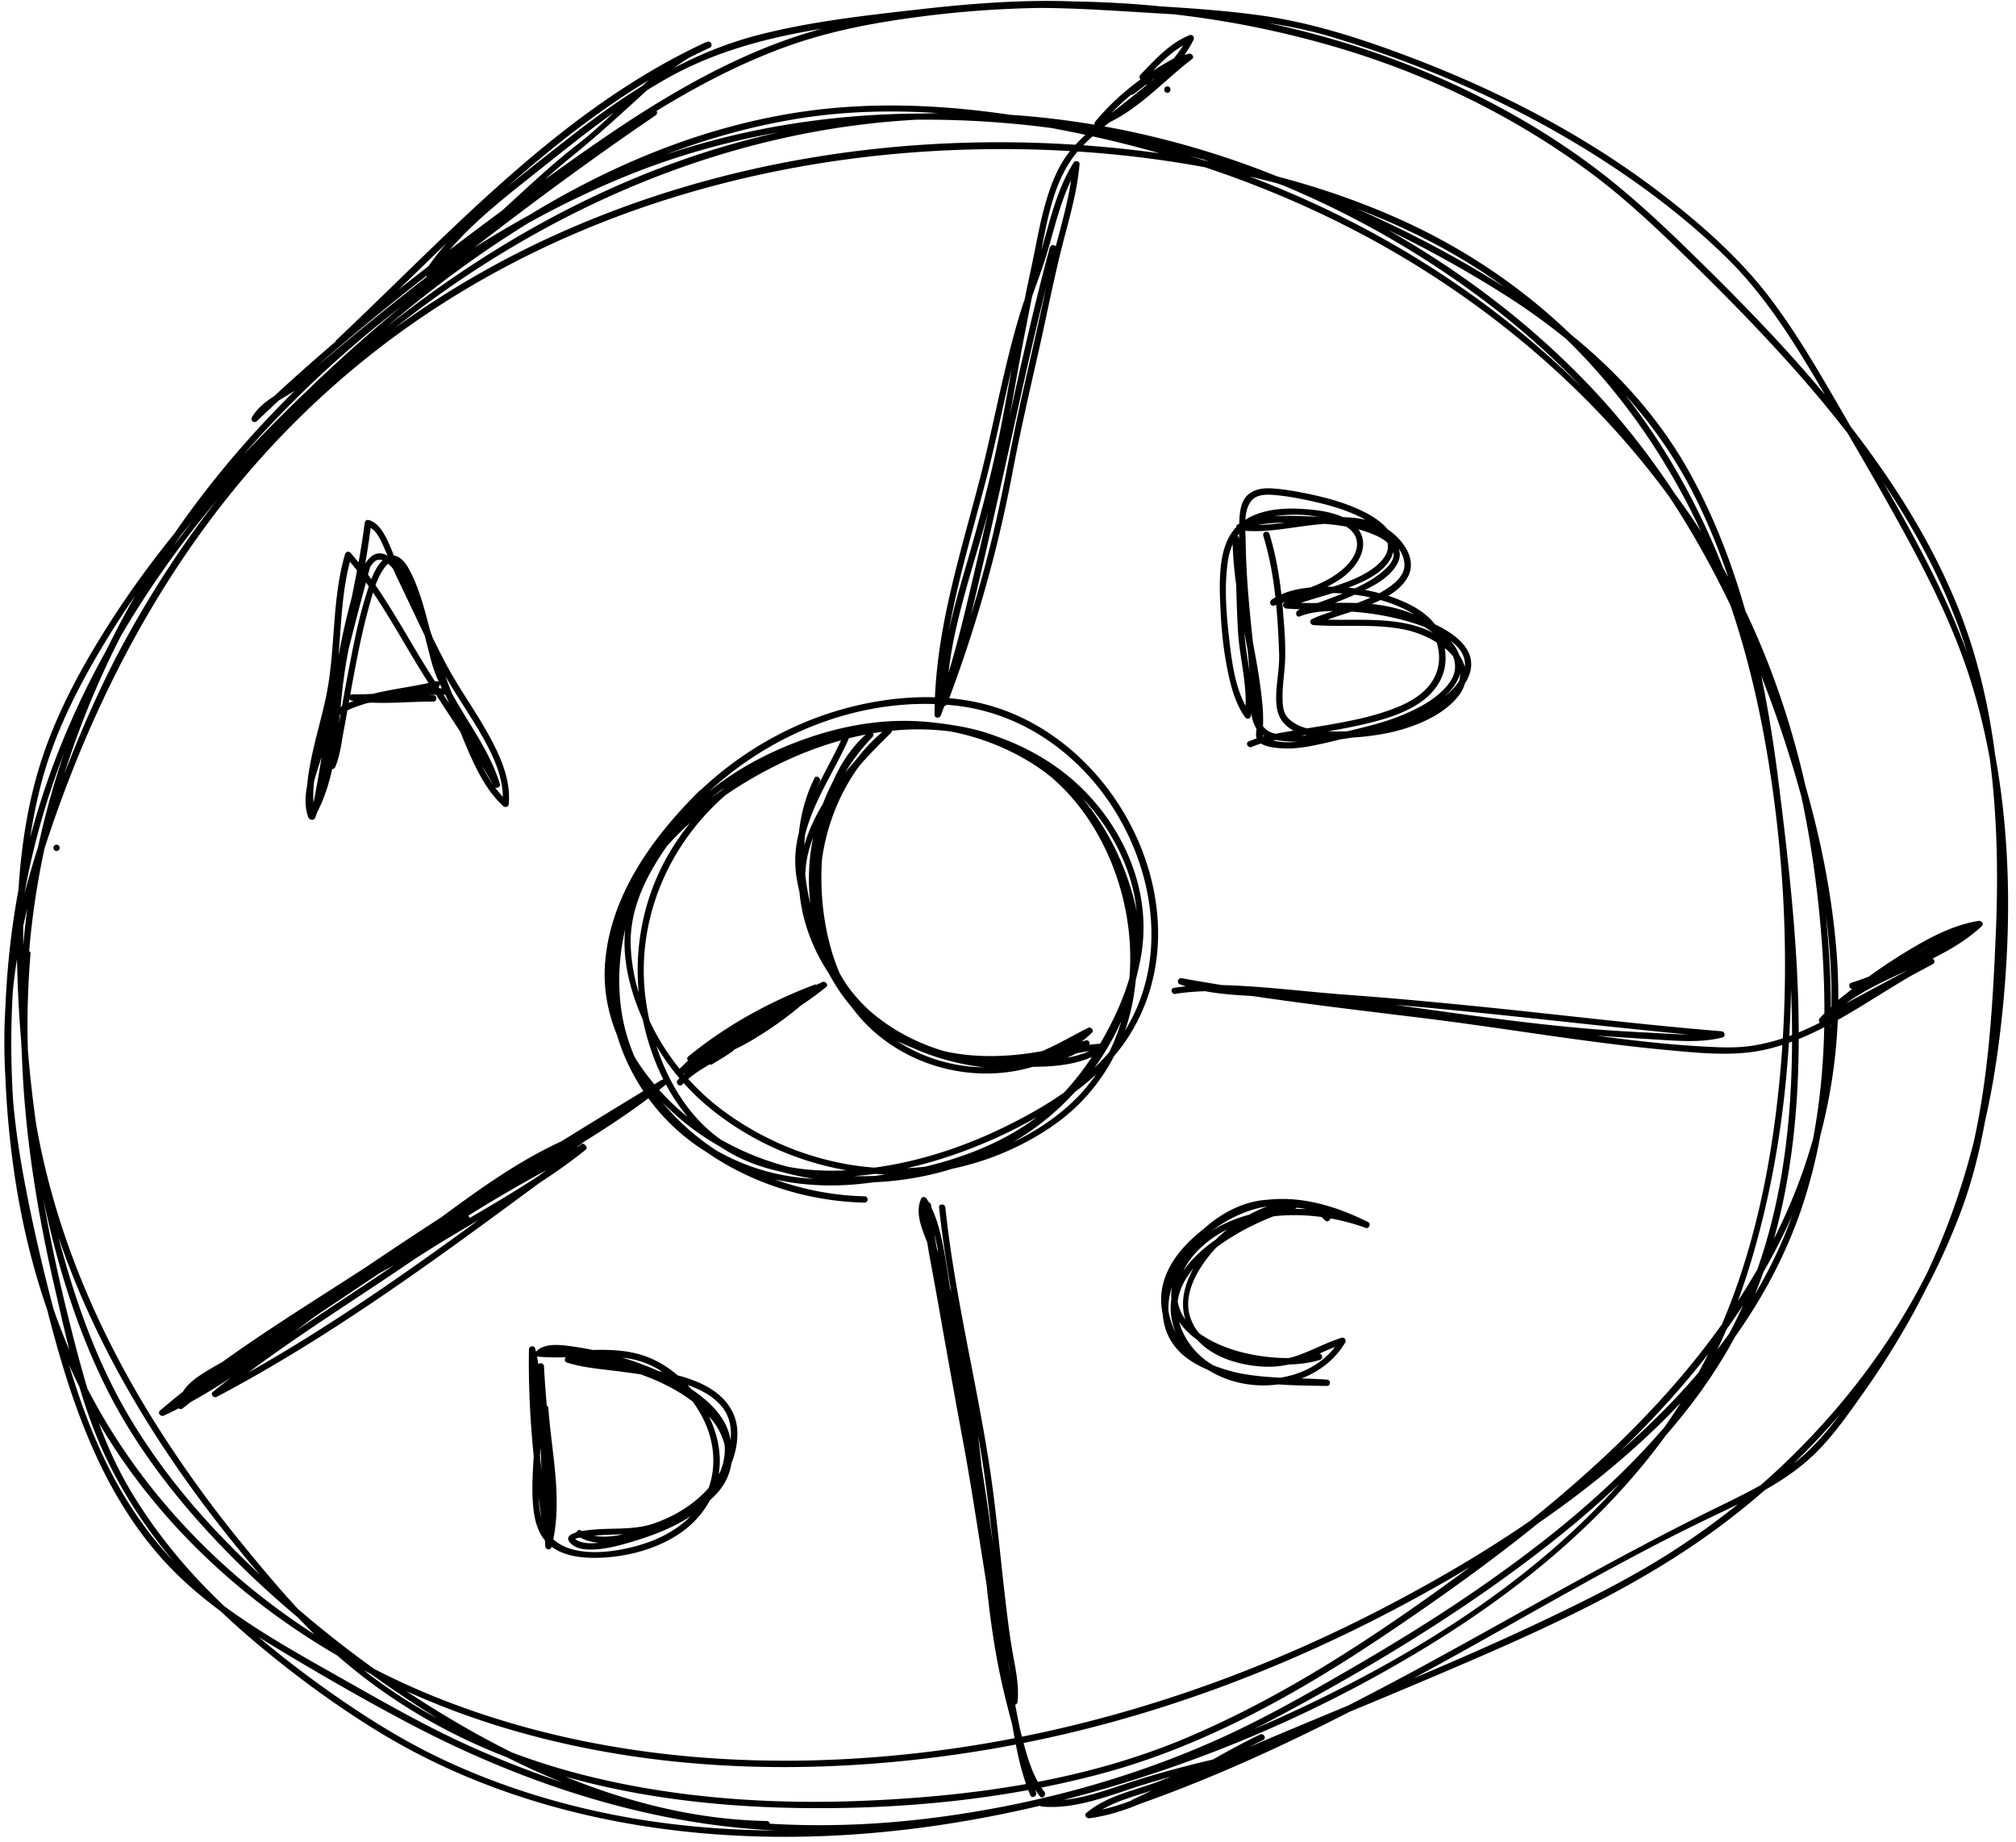 <svg xmlns="http://www.w3.org/2000/svg" width="255" height="233" fill="none"><path fill="#000" d="M116.165 1.197C122.754.45 129.402-.078 136.042.189c3.612.06 7.224.265 10.821.623 4.062.245 8.122.542 12.142 1.077 6.579.873 12.808 2.871 19 5.202 11.709 4.41 22.941 10.216 32.832 17.938 4.959 3.87 9.631 8.065 13.402 13.132 3.716 5 6.749 10.463 9.878 15.836a121.728 121.728 0 0 1 4.675 6.448c3.411 5.04 6.399 10.36 8.712 15.993 2.385 5.796 3.852 11.871 4.725 18.072.045.324.088.648.131.972 2.202 12.016 2.016 24.454.454 36.531a107.087 107.087 0 0 1-1.751 9.899c-.703 3.872-1.67 7.689-3.064 11.396a82.687 82.687 0 0 1-4.37 9.681 87.45 87.45 0 0 1-2.344 4.395 104.576 104.576 0 0 1-5.364 8.452c-1.809 2.556-3.655 5.246-5.842 7.505-1.985 2.063-4.334 3.686-6.821 5.099a93.586 93.586 0 0 1-6.813 5.414c-10.62 7.659-22.852 12.969-34.849 18.081a1174.223 1174.223 0 0 1-10.843 4.544c-8.593 4.386-17.369 8.409-26.476 11.633-2.087.87-4.243 1.559-6.476 1.851-.351.045-.738-.387-.387-.675 2.538-2.124 5.787-2.755 8.82-3.862.64-.233 1.276-.479 1.91-.728-1.459.401-2.909.827-4.34 1.287-3.852 1.242-7.875 2.862-11.997 2.502a.413.413 0 0 1-.249-.106c-16.765 3.965-34.243 5.234-51.205 2.401-11.457-1.908-22.644-5.733-32.571-11.826-4.95-3.033-9.693-6.481-14.175-10.161a106.182 106.182 0 0 1-5.722-5.039c-2.588-1.913-5.03-4.013-7.194-6.401-8.016-8.845-11.81-20.328-14.724-31.707-1.807-5.228-3.12-10.632-3.978-16.084a115.512 115.512 0 0 1-1.296-13.127 75.542 75.542 0 0 1 .003-9.304 104.628 104.628 0 0 1 1.642-14.62c.35-5.562 1.199-11.116 2.927-16.419 2.043-6.273 5.292-12.159 8.856-17.694 2.455-3.806 5.13-7.454 7.97-10.97.003-.007.008-.013.013-.02 4.452-6.457 9.579-12.479 15.186-18-.654.425-1.346.814-2.013 1.234a239.03 239.03 0 0 0-2.795 2.627c-.324.315-.855-.098-.621-.494.7-1.173 1.72-1.967 2.818-2.678a262.209 262.209 0 0 1 7.755-6.884.375.375 0 0 1 .12-.204c14.525-13.698 28.358-29.178 46.79-37.7l.013.031.14-.06c.423-.17.72.55.306.74a76.24 76.24 0 0 0-2.65 1.288 24.88 24.88 0 0 0-1.907 1.28c3.397-1.774 6.967-3.22 10.794-4.198 6.579-1.683 13.384-2.43 20.125-3.195ZM32.691 207.03a127.393 127.393 0 0 0 8.44 6.543c4.814 3.429 9.783 6.58 15.147 9.082 10.782 5.022 22.527 7.766 34.37 8.576 2.519.174 5.042.268 7.565.288a94.937 94.937 0 0 1-9.049-.873c-13.167-1.917-26.001-6.615-37.728-12.834-5.544-2.934-11.026-6.102-16.398-9.333-.786-.473-1.57-.956-2.347-1.449Zm179.904-29.615c-5.355 5.696-11.517 10.732-17.972 15.191-6.134 4.965-12.57 9.546-18.976 13.866-11.232 7.569-23.275 14.382-36.442 17.883-2.469.657-4.967 1.23-7.484 1.728.122.183.25.365.385.541.305.405-.261.971-.576.566-.213-.277-.41-.562-.595-.854l.127.422c.126.432-.558.729-.738.306-.093-.22-.181-.442-.266-.664-9.746 1.789-19.76 2.442-29.607 2.258-9.73-.181-19.547-1.301-28.937-3.95 8.108 3.303 16.668 5.442 25.462 5.605.232.004.36.165.386.341 6.943.416 13.933.127 20.855-.764 12.609-1.62 25.119-4.986 36.694-10.296 5.507-2.529 10.791-5.552 16.038-8.594 5.472-3.177 10.863-6.49 16.065-10.09 8.488-5.875 16.758-12.515 23.518-20.407a75.01 75.01 0 0 0 2.063-3.088Zm-66.871 49.027c-2.141.715-4.379 1.285-6.319 2.42a26.326 26.326 0 0 0 3.673-1.126.367.367 0 0 1 .115-.087c.842-.407 1.686-.809 2.531-1.207Zm-94.336-12.563a132.651 132.651 0 0 0 7.302 4.518 115.116 115.116 0 0 0 6.056 3.245 84.915 84.915 0 0 0 9.568 2.975c11.502 2.853 23.463 3.636 35.28 3.123 6.727-.292 13.515-.913 20.188-2.102-.564-1.632-.961-3.307-1.293-4.998-1.299.25-2.602.484-3.91.7-20.151 3.339-41.292 3.096-60.948-2.862a100.077 100.077 0 0 1-12.243-4.599ZM131.492 1.005a132.36 132.36 0 0 0-13.716.93c-6.165.747-12.321 1.81-18.18 3.915-5.825 2.097-11.293 4.947-16.547 8.18.095.174.087.416-.122.559-7.84 5.331-15.47 10.966-22.975 16.76a124.104 124.104 0 0 1 6.923-4.107c10.318-6.296 21.503-11.005 33.548-12.95 9.132-1.47 18.285-1.107 27.353.227 3.571.239 7.128.659 10.657 1.253a.47.47 0 0 1 .089-.373c1.641-1.993 3.604-3.791 5.734-5.349a2.844 2.844 0 0 1-.074-.114.409.409 0 0 1 .072-.486c1.845-1.926 3.663-3.942 6.174-4.986.369-.153.72.18.54.558a12.496 12.496 0 0 1-1.147 1.929 9.09 9.09 0 0 1 .572-.156c.36-.081.728.413.387.674-3.426 2.622-6.493 6.088-10.425 7.992a48.67 48.67 0 0 0-.67.53 111.769 111.769 0 0 1 21.869 6.322c5.404 1.42 10.695 3.242 15.784 5.55 7.891 3.58 15.113 8.429 21.321 14.41 6.135 4.976 11.444 10.85 15.283 17.911 2.953 5.426 5.15 11.166 6.829 17.07 3.375 7.061 5.859 14.489 7.588 22.103 1.912 6.68 3.289 13.507 3.889 20.39a71.71 71.71 0 0 1 .272 6.717 126.14 126.14 0 0 1 1.774-1.39c-.417.021-.56-.658-.101-.791a26.474 26.474 0 0 0 2.189-.767 69.157 69.157 0 0 1 4.461-2.986c2.889-1.764 6.049-3.528 9.433-4.059.369-.063.701.378.386.675-1.843 1.715-3.984 2.976-6.219 4.089.255.128.364.526.037.699-.856.463-1.716.92-2.574 1.379-3.185 1.827-6.24 3.895-9.446 5.687a68.327 68.327 0 0 1-2.201 14.585 65.393 65.393 0 0 1-2.376 9.228c-1.997 5.887-4.895 11.299-8.438 16.278a53.91 53.91 0 0 1-1.066 1.903c-2.208 3.761-4.814 7.275-7.692 10.571a75.027 75.027 0 0 1-2.964 3.829c-7.371 8.919-16.524 16.228-26.334 22.312a166.8 166.8 0 0 1-31.168 15.092 171.359 171.359 0 0 1-15.7 4.853c3.189-.33 6.292-1.573 9.319-2.521 3.138-.987 6.348-1.835 9.567-2.593 1.966-1.1 3.936-2.189 5.967-3.158.459-.225.865.468.397.693-.592.283-1.177.579-1.76.881 4.155-1.775 8.329-3.505 12.503-5.236a464.608 464.608 0 0 0 12.531-6.67c11.574-6.355 22.995-12.97 34.875-18.749 1.612-.783 3.227-1.585 4.792-2.468a88.867 88.867 0 0 0 2.976-2.715c7.259-6.933 13.481-15.033 18.011-24.006 2.556-5.388 4.509-10.972 5.959-16.691 1.918-8.671 2.425-17.654 2.796-26.552.303-7.195.18-14.598-.764-21.86a79.388 79.388 0 0 0-2.683-10.721c-2.205-6.714-5.436-13.023-8.847-19.197-2.1-3.798-4.271-7.555-6.463-11.3a154.288 154.288 0 0 0-6.534-7.87c-4.068-4.59-8.342-8.983-12.716-13.267-4.266-4.176-8.541-8.307-13.338-11.862-9.378-6.948-19.981-12.141-31.141-15.534a121.53 121.53 0 0 0-21.539-4.45l-1.15-.068c-5.285-.304-10.521-.713-15.787-.732ZM12.484 179.919c1.072 2.928 2.349 5.776 3.977 8.526 2.997 5.058 6.732 9.639 10.926 13.752.311.306.626.609.941.911 4.688 3.46 9.796 6.282 14.864 9.151 5.724 3.24 11.376 6.481 17.415 9.109a132.286 132.286 0 0 0 10.518 4.069 97.768 97.768 0 0 1-7.002-3.181c-7.92-3.053-15.13-7.332-21.45-12.867-11.081-6.449-20.812-15.143-27.967-25.903a73.1 73.1 0 0 1-2.222-3.567Zm173.463 18.262a186.403 186.403 0 0 1-3.145 1.847c-16.635 9.544-34.529 16.681-53.33 20.417.044.163.086.327.131.49.417 1.517.907 3.049 1.678 4.427 6.406-1.228 12.693-2.999 18.706-5.533 12.744-5.373 24.283-13.087 35.398-21.232.188-.137.374-.277.562-.416Zm-50.6-179.076c-4.841-.281-9.695-.32-14.529-.133-24.364.945-48.61 7.956-68.707 22.005-10.386 7.263-19.396 16.237-26.794 26.524-8.271 11.493-14.4 24.201-18.954 37.593-.246.725-.487 1.452-.722 2.181-.93 4.295-1.59 8.646-1.948 13.017.108.059.182.172.168.337a109.539 109.539 0 0 0-.378 7.884c-.014 1.436.002 2.869.044 4.299.256 3.115.599 6.226 1.04 9.321.142.829.296 1.656.464 2.481 2.52 12.402 7.622 24.148 14.292 34.876a151.636 151.636 0 0 0 11.142 15.57c2.326 2.855 4.708 5.721 7.23 8.441a140.235 140.235 0 0 0 9.635 7.576 91.752 91.752 0 0 0 8.516 3.855c19.242 7.551 40.465 9.117 60.877 6.714a157.98 157.98 0 0 0 11.614-1.809 135.96 135.96 0 0 1-.302-1.692c-.498-1.885-.991-3.77-1.402-5.67-.873-4.012-1.428-8.072-1.853-12.146-.965-5.957-1.841-11.928-2.935-17.861a1829.387 1829.387 0 0 1-2.826-15.615c-.432-2.475-.882-4.95-1.341-7.416a62.898 62.898 0 0 1-.392-2.297c-.121-.309-.245-.619-.364-.933-.558-1.449-1.08-3.106-.405-4.609.126-.297.549-.234.693 0 .094.152.182.307.268.463a.389.389 0 0 1 .286.347h.013l-.003.111.01.139c.958 1.992 1.409 4.238 1.775 6.401.211 1.246.4 2.493.594 3.739.064.226.127.453.188.679-.626-3.586-1.178-7.183-1.565-10.807v-.039c.044-.426.751-.38.801.092.063.621.136 1.243.208 1.855 1.251 10.314 3.752 20.412 5.345 30.663.783 5.067 1.251 10.179 1.827 15.273.306 2.637.595 5.283 1.027 7.911.369 2.25.962 4.509.728 6.804-.024.209-.15.332-.298.369.198 1.083.41 2.163.637 3.24l.21.813c16.278-3.258 31.938-9.016 46.683-16.779 6.02-3.166 11.925-6.624 17.545-10.484 6.621-5.317 12.908-11.062 18.464-17.479a100.172 100.172 0 0 0 5.849-7.416c4.062-9.5 6.173-19.867 7.21-30.079.178-1.748.325-3.499.44-5.253-1.46.468-2.957.81-4.49.969-3.321.342-6.768-.018-10.089-.324-10.251-.945-20.421-2.754-30.636-4.014-7.294-.895-14.596-1.747-21.867-2.824-1.99-.109-3.983-.238-5.925-.604a31.67 31.67 0 0 0-3.736.323l-.018.027c-.504.081-.72-.702-.207-.774a28.94 28.94 0 0 1 1.517-.188 17.662 17.662 0 0 1-.734-.253c-.486-.18-.278-.864.226-.774h.002l.006-.018c.037.013.075.025.112.039 1.645.298 3.293.577 4.943.843.301.006.602.015.903.027 4.914.189 9.82.819 14.734 1.188 5.328.387 10.647.873 15.957 1.404 10.499 1.041 20.98 2.349 31.506 3.214h.004l.089.008c.441.037.558.675.099.792-2.781.693-5.706.414-8.541.243a506.173 506.173 0 0 1-7.355-.485c1.649.225 3.299.439 4.952.629 2.538.288 5.085.54 7.632.693 2.34.135 4.734.315 7.065-.036a24.117 24.117 0 0 0 3.904-.946c.698-11.527.069-23.153-1.744-34.55-1.089-6.86-2.643-13.635-4.866-20.182a123.406 123.406 0 0 0-5.457-10.131 99.256 99.256 0 0 0-2.277-3.604c-10.61-14.53-25.161-26.332-41.085-34.368a130.947 130.947 0 0 0-17.695-7.338 137.746 137.746 0 0 0-16.078-1.983c-2.909 3.442-3.745 8.159-4.592 12.506 1.114-3.783 1.969-7.738 4.092-11.105.198-.324.783-.207.747.207-.261 3.033-1.053 5.976-1.827 8.91-1.314 4.923-2.259 9.937-3.384 14.896-1.161 5.103-2.331 10.206-3.303 15.344-1.833 9.685-4.516 19.147-7.967 28.378 2.239.2 4.444.646 6.553 1.386 11.611 4.06 19.927 16.291 19.864 28.549-.033 5.619-1.924 11.075-5.564 15.33-1.845 3.588-4.556 6.67-8.036 9.015a35.12 35.12 0 0 1-12.392 5.229 39 39 0 0 1-9.927 1.715c-.535.07-1.069.135-1.603.193-3.669.402-7.399.242-10.97-.551 3.679 1.322 7.563 2.056 11.357 2.135.522.009.522.81 0 .801-6.966-.146-14.19-2.349-20.009-6.408a25.657 25.657 0 0 1-2.725-1.935 26.109 26.109 0 0 1-4.605-4.857c-2.622 1.975-5.362 3.786-8.158 5.507-.301.242-.607.479-.92.706l.24-.12.359-.264h-.019c.198-.151.391-.068.494.092.2.134.297.414.065.601-1.885 1.517-3.857 2.899-5.875 4.212-13.128 9.698-26.321 19.404-40.791 27.036-.387.198-.846-.341-.478-.638a112.06 112.06 0 0 1 2.313-1.821 71.849 71.849 0 0 1-5.105 3.102l-1.015.798a.415.415 0 0 1-.518.012c-.622.316-1.25.623-1.885.915-.387.179-.845-.324-.477-.639.953-.815 1.92-1.612 2.9-2.391.437-.726 1.09-1.302 1.771-1.795 1.021-.732 2.125-1.338 3.217-1.963 2.562-1.841 5.18-3.603 7.818-5.327 3.46-2.26 6.96-4.463 10.425-6.717a578.878 578.878 0 0 1 9.41-6.23c4.843-3.58 9.784-7.121 15.231-9.634 3.446-2.133 6.903-4.246 10.363-6.353a26.388 26.388 0 0 1-3.347-7.117c-1.164-2.842-1.74-5.904-1.493-9.093.636-8.266 5.699-15.467 11.382-21.211l.534-.533a.39.39 0 0 1 .158-.098l.012-.01c5.067-4.798 11.332-8.407 18.073-10.27 3.691-1.02 7.654-1.592 11.563-1.467.184-4.21.856-8.388 1.777-12.501 1.098-4.923 2.501-9.766 3.779-14.644 1.269-4.824 2.224-9.72 3.385-14.57.567-2.377 1.178-4.744 1.898-7.075.16-.514.332-1.024.507-1.532.42-2.1.895-4.199 1.311-6.307.387-1.944.766-3.906 1.315-5.814.522-1.818 1.169-3.636 2.15-5.265.296-.488.62-.945.966-1.379Zm69.496 168.544c-3.747 3.57-7.762 6.863-11.845 9.922-9.999 7.497-20.844 13.968-31.878 19.827-.83.441-1.667.869-2.509 1.289.691-.296 1.381-.596 2.068-.901 16.071-7.142 32.269-16.808 44.164-30.137ZM46.014 211.244a67.265 67.265 0 0 0 9.334 6.105 129.812 129.812 0 0 1-3.228-2.056 166.305 166.305 0 0 1-5.25-3.602c-.286-.148-.572-.297-.856-.447Zm173.815-20.998c-1.336.662-2.681 1.297-4.005 1.934-12.061 5.796-23.545 12.762-35.299 19.143-.592.321-1.184.64-1.777.959 5.296-2.236 10.566-4.531 15.763-6.989 5.85-2.763 11.709-5.652 17.154-9.163a97.182 97.182 0 0 0 8.164-5.884Zm-92.362 19.555c.109.744.221 1.486.339 2.228a45.912 45.912 0 0 0-.339-2.228Zm-121.98-58.1c1.098 6.439 2.572 12.823 4.233 19.148.423 1.61.863 3.202 1.339 4.775 6.567 12.764 16.718 23.36 28.744 31.102a69.717 69.717 0 0 1-2.027-2.071c-5.134-4.31-9.952-8.995-14.232-14.05-3.978-4.707-7.515-9.811-10.242-15.346-2.925-5.949-5.085-12.285-6.696-18.711a129.222 129.222 0 0 1-1.118-4.847Zm1.896 4.71c.403 1.571.836 3.132 1.302 4.682 1.926 6.399 4.4 12.672 7.848 18.414 3.258 5.428 7.2 10.405 11.592 14.959 1.543 1.6 3.13 3.168 4.756 4.701-10.829-12.639-20.163-27.007-25.498-42.756Zm1.345 16.209c1.566 5.19 3.459 10.299 6.095 15.042 1.986 3.577 4.345 6.855 7.1 9.787-.252-.299-.5-.601-.746-.904-3.618-4.464-6.66-9.352-8.865-14.662-.873-2.105-1.612-4.278-2.269-6.485a79.325 79.325 0 0 1-1.315-2.778Zm59.124-1.716c1.098-1.143 3.366-.783 4.743-.585.785.111 1.567.253 2.346.417 1.816-.045 3.626-.002 5.394.411 2.019.468 3.831 1.465 5.376 2.797 1.588.419 3.153.997 4.497 1.91 1.737 1.179 2.934 2.907 3.051 5.04.076 1.436-.21 2.862-.75 4.197-.195 1.356-.795 2.662-1.823 3.778-.28.304-.578.593-.888.87-.968 1.82-2.443 3.353-4.216 4.467-2.619 1.647-5.733 2.519-8.811 2.762-2.23.169-5.093.082-7-1.342l-.01.046c-.127.45-.766.324-.793-.117l-.033-.642-.003-.015-.014-.086-.049-.057c-.98-1.233-1.305-2.818-1.44-4.357-.18-2.064-.047-4.146.08-6.219-.448-4.49-.683-8.999-.602-13.518.009-.45.675-.54.792-.099.036.135.07.271.101.407a.484.484 0 0 1 .052-.065Zm.066.611c.068.34.124.681.171 1.024.201-.236.696-.139.717.264.085 1.657.215 3.314.353 4.971.11.061.193.172.205.33.39 5.474 1.724 11.116.622 16.579 2.879 2.629 8.767 1.543 12.06.36 1.96-.705 3.864-1.808 5.335-3.308-.332.232-.67.447-1.015.644-2.151 1.233-4.609 2.097-6.985 2.781-1.35.387-2.763.737-4.176.809-.963.045-2.124.009-2.898-.657-.893-.777-.308-1.231.596-1.5.072-.227.32-.401.574-.236.039.025.08.048.119.072.767-.144 1.557-.196 1.834-.217 2.331-.171 4.815.046 7.066-.683 2.653-.863 5.258-2.419 7.14-4.559 1.072-3.013.627-6.325-.886-9.122a17.42 17.42 0 0 0-1.108-1.779c-1.973-1.52-4.284-2.643-6.596-3.459l-.023-.009a130.99 130.99 0 0 0-3.127-.423c-2.052-.261-4.185-.431-6.174-1.061-.35-.111-.349-.484-.136-.673-1.155.027-2.308.028-3.455-.074a.45.45 0 0 1-.213-.074Zm55.786 9.964c.159 1.314.307 2.629.449 3.944a375.578 375.578 0 0 1 1.45 9.978c-.455-4.159-.94-8.317-1.643-12.446-.083-.492-.169-.984-.256-1.476Zm-50.302 12.987c-.21.029-.474.07-.65.164a.871.871 0 0 0 .131.107c.18.126.37.215.576.278.73.205 1.51.201 2.279.11-.824-.069-1.616-.27-2.336-.659Zm5.424-.414c-1.227.041-2.46.061-3.68.177 1.174.229 2.46.092 3.68-.177Zm-10.71-4.669c.049.888.158 1.764.368 2.618a177.13 177.13 0 0 1-.367-2.618Zm21.558-10.245c1.102 2.271 1.647 4.82 1.234 7.326.059-.098.116-.196.172-.295a7.357 7.357 0 0 0 .595-2.583 6.615 6.615 0 0 0-.021-.836c-.341-1.364-1.026-2.565-1.98-3.612Zm-21.3 3.953c-.023.332-.048.666-.074 1.001.063.634.131 1.267.202 1.9-.043-.967-.088-1.934-.129-2.901Zm164.419-4.286a93.19 93.19 0 0 1-5.933 6.318c1.994-1.561 3.653-3.364 5.236-5.409.234-.301.466-.605.697-.909Zm-16.718-7.564c-3.394 4.373-7.159 8.47-11.174 12.335 3.524-3.079 6.889-6.397 9.94-9.972.427-.78.838-1.568 1.234-2.363Zm-129.097 3.931c.15.165.298.332.442.502 2.324 1.554 4.56 3.662 4.987 6.474.156-1.493-.094-2.998-1.065-4.197-1.108-1.366-2.708-2.203-4.364-2.779Zm73.611-23.457c4.243-.416 8.511.894 12.282 2.763l.103.036-.006.011.087.043c.405.198.108.882-.315.729a27.108 27.108 0 0 0-4.459-1.198c-.045.291-.417.521-.68.244a5.266 5.266 0 0 0-.455-.422c-2.005-.273-4.061-.319-6.061-.086-2.298.893-4.52 2.036-6.535 3.433-.226.157-.453.32-.68.488a16.78 16.78 0 0 0-1.254 1.483c-1.431 1.908-2.781 4.482-2.178 6.948a6.048 6.048 0 0 0 1.218 2.414c.044.032.087.067.131.098 2.205 1.539 4.879 2.376 7.525 2.781 1.212.184 2.474.298 3.729.277.374-.087.745-.194 1.113-.323 1.881-.666 3.636-1.646 5.552-2.24.351-.108.622.297.451.594-1.275 2.164-3.264 3.682-5.534 4.553a85.34 85.34 0 0 1 3.211.145c.522.036.522.801 0 .801l-.017-.001v.001l-.005-.001c-2.029-.025-4.093-.048-6.145-.193a13.737 13.737 0 0 1-5.307-.31 12.773 12.773 0 0 1-3.507-1.495 12.097 12.097 0 0 1-.517-.239c-1.58-.716-3.042-1.709-4.022-3.154-.742-1.091-1.13-2.339-1.236-3.621a11.178 11.178 0 0 1-.151-.941c-.423-3.573 1.566-6.625 4.158-8.929.363-.323.74-.638 1.128-.944 2.336-2.12 5.236-3.593 8.25-3.731l.126-.014Zm-11.445 15.449c.526 2.025 1.904 3.866 3.598 5.053.215.152.437.295.664.431.093.04.187.081.281.119a21.03 21.03 0 0 0 3.111.911c1.677.336 3.421.48 5.159.563 2.695-.423 5.213-1.703 6.904-3.884-.667.261-1.322.552-1.978.844.392.013.516.654.069.792-1.245.38-2.561.552-3.89.577a12.362 12.362 0 0 1-3.526.26c-2.894-.211-6.129-1.157-8.125-3.396a9.632 9.632 0 0 1-1.604-1.411 7.222 7.222 0 0 1-.663-.859ZM60.54 154.301c-3.125 1.84-6.25 3.682-9.247 5.721-6.635 4.513-13.468 8.78-19.897 13.579 10.156-5.735 19.724-12.42 29.144-19.3Zm18.171 17.405a37.844 37.844 0 0 1 4.57 1.698c.083.016.167.03.25.047l.255.053a11.079 11.079 0 0 0-4.09-1.655 16.518 16.518 0 0 0-.985-.143Zm-76.56-50.413a65.759 65.759 0 0 0-.53 4.106c-.206 3.468-.245 6.95-.127 10.431.039 1.156.095 2.313.168 3.469.281 3.108.721 6.204 1.28 9.275 1.041 5.701 2.349 11.37 3.821 16.979a81.626 81.626 0 0 0 2.017 5.217c-.684-2.716-1.294-5.448-1.913-8.138-2.222-9.655-3.769-19.444-4.102-29.305a89.23 89.23 0 0 1-.094-1.75 157.128 157.128 0 0 1-.52-10.284Zm218.332 43.771a90.505 90.505 0 0 1-2.094 3.066c-.37.858-.761 1.706-1.169 2.546a73.109 73.109 0 0 0 1.535-2.055 59.082 59.082 0 0 0 1.728-3.557Zm-72.247-2.33c-.314.997-.48 2.027-.441 3.063.17.972.483 1.915.938 2.78-.585-1.39-.794-2.856-.573-4.293a6.5 6.5 0 0 1 .076-1.55ZM47.928 161.08c-2.706 1.805-5.405 3.623-8.113 5.427-.867.656-1.736 1.311-2.605 1.967 4.194-2.865 8.467-5.621 12.665-8.478-.648.362-1.297.723-1.947 1.084Zm103.025-.655c-.904 1.077-1.608 2.294-1.902 3.665a6.22 6.22 0 0 0-.087.518 5.57 5.57 0 0 0 .969 2.278c-.677-2.152-.124-4.414 1.02-6.461Zm75.72-28.687c-.132.049-.264.097-.397.144-.461 7.36-1.487 14.682-3.217 21.84-.888 3.657-1.933 7.286-3.235 10.816a85.05 85.05 0 0 0 2.453-3.976c3.239-9.152 4.36-18.939 4.396-28.824Zm.024 21.989c-.338.762-.688 1.52-1.055 2.273a81.277 81.277 0 0 1-2.588 4.878 63.351 63.351 0 0 1-1.072 2.815 59.675 59.675 0 0 0 3.13-6.02 56.971 56.971 0 0 0 1.585-3.946Zm-71.876 1.976c-2.083 1.104-4.08 2.856-5.153 5.033 1.091-1.559 2.547-2.859 4.115-3.961a18.128 18.128 0 0 1 1.427-1.27c-.13.064-.261.13-.389.198Zm-36.636.373c.101.63.212 1.259.334 1.887.055.136.108.273.161.41a28.838 28.838 0 0 0-.495-2.297Zm112.559-26.155c-.602.308-1.209.607-1.826.887-.462.211-.93.412-1.401.603a130.74 130.74 0 0 1-.102 4.851c-.277 6.879-1.173 13.801-3.037 20.428 2.027-4.002 3.698-8.181 4.918-12.526l.025-.093c.893-4.648 1.326-9.398 1.423-14.15Zm-70.474 22.663c-2.198.342-4.232 1.226-6.143 2.488-.37.245-.75.512-1.133.797.415-.291.839-.552 1.268-.779a18.126 18.126 0 0 1 3.741-1.459 16.268 16.268 0 0 1 2.267-1.047Zm-91.16-4.59a193.304 193.304 0 0 0-9.902 5.774.434.434 0 0 1 .21.273c2.92-1.719 5.844-3.43 8.668-5.291l1.025-.756Zm94.874 4.76a.408.408 0 0 1-.167.138c.451 0 .902.011 1.352.034a6.103 6.103 0 0 0-1.185-.172ZM83.799 139.43c1.907 2.345 4.222 4.378 6.799 6.067a27.125 27.125 0 0 0 8.241 3.087 29.38 29.38 0 0 0 4.086.507 36.707 36.707 0 0 1-4.156-.903c-2.708-.578-5.309-1.574-7.618-3.127a32.237 32.237 0 0 1-3.544-2.301 32.875 32.875 0 0 1-3.808-3.33Zm26.908 9.035c-.896.121-1.796.214-2.698.278a38.12 38.12 0 0 0 2.619-.017 55.08 55.08 0 0 0 1.331-.191 34.33 34.33 0 0 1-1.24-.069l-.012-.001Zm-27.693-16.206c1.53 4.676 4.181 9.087 8.162 11.87a34.657 34.657 0 0 0 8.572 3.457c2.409.442 4.892.556 7.338.429-6.409-1.115-12.5-3.885-17.517-8.053a29.942 29.942 0 0 1-3.093-2.979c-.06.059-.123.118-.183.179v.009c-.36.369-.918-.208-.558-.577.07-.072.144-.142.216-.212a29.365 29.365 0 0 1-2.937-4.123Zm48.145 9.026a60.278 60.278 0 0 1-5.796 2.915c-3.41 1.491-6.978 2.718-10.628 3.537a35.444 35.444 0 0 0 2.222-.169 46.393 46.393 0 0 0 5.985-1.829c2.905-1.121 5.723-2.573 8.217-4.454Zm-24.78-47.65a45.755 45.755 0 0 0-7.891 3.017 53.186 53.186 0 0 0-6.717 3.911 31.197 31.197 0 0 0-5.046 5.603c-4.14 5.931-6.057 13.248-5.022 20.439.118.828.268 1.664.453 2.502a29.736 29.736 0 0 0 3.81 6.079c.037-.082.1-.15.192-.185.277-.3.566-.588.865-.868-.127-.141-.159-.347.035-.508l.072-.059c-.003-.004-.005-.009-.009-.013l.056-.025c4.699-3.833 10.18-6.851 15.848-8.984a.327.327 0 0 1 .272.007c.235-.115.471-.229.708-.34.387-.18.856.333.478.639l-.074.058.01.014-.066.031a39.534 39.534 0 0 1-3.023 2.2 43.148 43.148 0 0 1-3.985 2.998c-1.434.958-2.929 1.882-4.503 2.613a.43.43 0 0 1-.132.158c-.828.613-1.728 1.117-2.601 1.666a.351.351 0 0 1-.341.033c-.95.548-1.876 1.127-2.716 1.837a29.751 29.751 0 0 0 4.128 3.8c5.615 4.247 12.41 6.9 19.437 7.419 5.621-.765 11.132-2.569 16.221-5.034 2.633-1.27 5.303-2.738 7.765-4.475a34.36 34.36 0 0 0 3.507-4.491c-2.226 1.006-4.89 1.229-7.334 1.249-.093.014-.185.027-.278.039-7.758 2.261-16.837-.294-22.12-6.75a18.881 18.881 0 0 1-.672-.872c-1.114-1.284-2.057-2.708-2.862-4.213-1.998-3.021-3.333-6.461-3.702-10.097l-.02-.215a29.406 29.406 0 0 1-.367-1.847c-.3-1.894-.183-3.795.294-5.64.258-2.381.883-4.71 1.956-6.878l-.009-.019c.235-.458.918-.045.693.414-.132.267-.257.538-.374.81 1.008-2.013 2.121-3.98 3.064-6.023Zm32.259 42.26a37.678 37.678 0 0 1-2.699 2.238 32.714 32.714 0 0 1-7.845 6.342c2.59-1.222 5.007-2.782 7.123-4.685a22.088 22.088 0 0 0 3.421-3.895ZM84.23 137.15a.369.369 0 0 1-.069.075c-.258.21-.52.417-.782.623a30.405 30.405 0 0 0 3.606 3.424 24.44 24.44 0 0 1-2.755-4.122Zm-5.147-19.628a28.077 28.077 0 0 0-.656 8.813c.223 2.636.87 5.099 1.861 7.371.222.366.454.726.695 1.08a29.768 29.768 0 0 0 1.787 2.356l.914-.556a.339.339 0 0 1 .227-.05c-1.215-2.417-2.08-5.024-2.615-7.622-1.284-2.877-2.179-5.969-2.294-9.114a16.09 16.09 0 0 1 .081-2.278Zm7.557 18.248a2.272 2.272 0 0 1-.185.007l.074.085.111-.092Zm55.201-6.637a34.24 34.24 0 0 1-3.403 5.905 26.62 26.62 0 0 0 1.858-1.96 24.42 24.42 0 0 0 1.545-3.945Zm-28.427 2.497a20.307 20.307 0 0 0 4.756 2.301 21.12 21.12 0 0 0 6.318 1.063c-.39-.044-.777-.095-1.161-.155-2.676-.414-5.371-1.175-7.884-2.311a25.266 25.266 0 0 1-2.029-.898Zm24.387 1.296c-.557.08-1.111.186-1.662.304-.388.203-.785.389-1.188.557.993-.181 1.957-.454 2.85-.861Zm-17.839-40.45a32.375 32.375 0 0 0-7.166-.055.375.375 0 0 1-.125.307c-1.359 1.309-2.687 2.66-3.931 4.082-2.531 3.412-4.15 7.544-4.76 11.8-.259 3.778.085 7.628 1.096 11.254a25.38 25.38 0 0 0 1.131 3.236c.367.649.765 1.278 1.194 1.885a21.564 21.564 0 0 0 2.532 2.789 23.852 23.852 0 0 0 3.251 2.404 25.907 25.907 0 0 0 6.051 2.713c.209.053.418.104.629.153 3.906.799 7.999.619 11.962-.106 1.991-.851 3.853-1.952 5.785-2.932.396-.197.818.316.476.64-.412.39-.839.755-1.277 1.099.174-.051.348-.102.521-.155.371-.107.571.267.459.547a17.17 17.17 0 0 1 1.361-.132 44.065 44.065 0 0 0 1.827-3.429 32.696 32.696 0 0 0 1.874-4.848c.62-7.196-1.434-14.783-5.52-20.613a26.422 26.422 0 0 0-4.265-4.748 24.855 24.855 0 0 0-3.258-2.264 30.228 30.228 0 0 0-9.635-3.599c-.07-.009-.141-.02-.212-.028Zm106.584 32.589a150.562 150.562 0 0 1-.219 5.97l.347-.13a151.056 151.056 0 0 0-.087-4.757l-.041-1.083Zm-50.094 2.024c3.945.542 7.887 1.112 11.831 1.623 5.157.666 10.332 1.268 15.516 1.619 2.376.162 4.743.27 7.119.405.849.048 1.707.092 2.565.1a484.34 484.34 0 0 1-2.979-.289c-10.566-1.053-21.114-2.304-31.689-3.258-.787-.071-1.576-.136-2.363-.2Zm46.327-41.608c.937 4.518 1.644 9.088 2.215 13.647 1.304 10.399 2.491 20.934 2.523 31.446a37.782 37.782 0 0 0 2.668-1.231.411.411 0 0 1-.007-.569c.192-.209.388-.411.588-.608a120.44 120.44 0 0 0-.435-10.381c-.476-5.705-1.275-11.4-2.473-17.003a147.408 147.408 0 0 0-5.079-15.3Zm-104.55 3.567c-6.185-.215-12.395 1.227-17.968 3.887a42.932 42.932 0 0 0-10.666 7.251c.398-.33.803-.65 1.216-.96 3.357-2.51 7.263-4.464 11.224-5.84 3.923-1.369 8.082-2.206 12.249-2.215a32.782 32.782 0 0 1 4.148.258c.71.075 1.418.172 2.124.291l.312.056c1.778.275 3.528.723 5.221 1.371 4.202 1.476 8.098 3.809 11.217 7.016 5.229 5.382 8.279 12.924 7.073 20.448-.126.794-.291 1.58-.488 2.357-.038.187-.078.373-.123.559-.034.141-.072.281-.107.421-.08.856-.196 1.71-.352 2.557a25.962 25.962 0 0 1-1.011 3.842c6.325-10.195 3.105-23.928-4.84-32.48-4.401-4.733-10.169-7.92-16.631-8.631a36.62 36.62 0 0 0-1.092-.103.418.418 0 0 1-.287.159c-.146.402-.294.804-.448 1.204-.162.405-.792.36-.792-.117v-.09h-.008l.009-.028c.002-.404.009-.81.02-1.213Zm113.348 40.434c-.003.227-.005.454-.01.681.012-.231.022-.461.032-.692l-.022.011Zm-.624-13.758c.379 3.862.614 7.773.635 11.685l.072-.063c.052-3.876-.202-7.757-.707-11.622Zm10.345 6.991c-2.713 1.239-5.429 2.466-7.808 4.193 2.593-1.418 5.202-2.801 7.808-4.193Zm-153.996-18.65a37.301 37.301 0 0 0-2.9 2.896c-.243.34-.48.684-.71 1.032-2.277 3.447-4.068 7.407-3.915 11.619a23.466 23.466 0 0 0 1.012 5.936c-.595-6.336.826-12.753 4.19-18.204a31.88 31.88 0 0 1 2.323-3.279Zm156.733 15.547c-.509.273-1.011.557-1.504.849.501-.283 1.003-.564 1.504-.849Zm-240.58-4.705c-.177.724-.347 1.45-.506 2.179a107.42 107.42 0 0 0-.011 2.498 97.78 97.78 0 0 1 .517-4.677Zm133.446-13.974c2.606 3.115 4.597 6.766 5.877 10.623a31.53 31.53 0 0 1 .988 3.649l-.007-.084c-.396-3.87-1.945-7.632-4.132-10.836a25.9 25.9 0 0 0-2.726-3.352Zm-34.051 4.992c-.458 1.179-.787 2.398-.916 3.643-.036.349-.062.698-.076 1.047.051.491.115.98.193 1.464.121.751.272 1.505.451 2.26a26.464 26.464 0 0 1 .348-8.414ZM8.127 95.193a97.458 97.458 0 0 0-1.566 4.304 95.541 95.541 0 0 0-3.46 13.471l-.002.034a112.403 112.403 0 0 1 1.717-5.872 107.11 107.11 0 0 1 3.311-11.937Zm-.973 11.639c.522 0 .522.8 0 .8s-.522-.8 0-.8Zm102.348-13.928c-.723.14-1.443.3-2.158.478a.436.436 0 0 1-.037.157c-1.512 3.41-3.609 6.57-4.878 10.097a22.588 22.588 0 0 0-.6 1.931 23.01 23.01 0 0 0-.094 1.34c.528-1.819 1.343-3.561 2.342-5.221a26.89 26.89 0 0 1 1.287-2.863c.976-2.236 2.322-4.275 4.138-5.92ZM17.123 75.316a108.708 108.708 0 0 0-3.569 5.469C9.972 86.653 6.813 92.79 5.112 99.478a65.694 65.694 0 0 0-1.288 6.436c2.202-8.36 5.529-16.327 9.716-23.84a114.61 114.61 0 0 1 3.583-6.758Zm29.514-9.543c1.116.297 1.809 1.44 2.295 2.412.337.679.61 1.38.89 2.078.738.094 1.383.776 1.819 1.55 1.36 2.406 2.052 5.24 2.75 7.89.108.307.215.613.32.92a133.12 133.12 0 0 0 1.62 3.205c1.601 3.05 3.645 5.84 5.327 8.846 1.521 2.718 2.97 5.805 2.7 9-.035.36-.423.523-.693.28-1.935-1.746-3.177-4.167-4.23-6.507a71.513 71.513 0 0 1-1.189-2.856c-1.026-1.572-2.062-3.138-3.082-4.713-.336.011-.672.027-1.007.047l.652.006c.522 0 .522.801 0 .801-2.608-.007-5.217.251-7.813.134-.15.01-.298.025-.447.037a20.72 20.72 0 0 0-.839.253c-.57.186-1.183.407-1.766.691-.153.853-.307 1.706-.466 2.558-.28 1.503-.468 3.16-1.062 4.581a.445.445 0 0 1-.401.287c-.417 1.905-1.012 3.756-1.916 5.502a9.906 9.906 0 0 1-.22.628c-.102.27-.426.367-.628.225a.47.47 0 0 1-.255-.261c-.47-1.267-.412-2.641-.15-3.976.088-1.09.273-2.174.483-3.224.521-2.628 1.296-5.194 1.863-7.813 1.305-6.02.71-12.34 2.457-18.28.08-.278.468-.404.675-.17.352.4.693.81 1.027 1.225.3-1.652.567-3.31.773-4.978.036-.252.243-.45.513-.378Zm-5.952 29.97c-.113.33-.223.66-.33.991a31.395 31.395 0 0 0-.62 2.078c-.104.897-.148 1.8-.085 2.692.164-.717.288-1.445.417-2.15.22-1.2.421-2.404.618-3.611Zm51.01 3.84c-.587.421-1.159.867-1.715 1.332.378-.286.761-.567 1.148-.842.188-.165.376-.33.567-.49ZM56.35 85.533c.256.722.525 1.438.803 2.15 2.058 3.792 4.796 7.283 6.07 11.453.115.384-.337.623-.613.44.31.418.64.817.995 1.194-.05-2.883-1.45-5.656-2.865-8.104-1.4-2.413-3.017-4.7-4.39-7.132Zm4.613 11.335c.42.826.883 1.626 1.407 2.374a94.087 94.087 0 0 0-1.407-2.374ZM27.48 63.2c-4.548 5.427-8.67 11.2-12.218 17.29a112.296 112.296 0 0 0-7.13 17.388c2.33-5.988 4.9-11.865 8.023-17.489 3.323-5.993 7.095-11.774 11.325-17.19Zm84.138 29.358c-.401.054-.801.114-1.2.18a.374.374 0 0 1-.052.466l.002.002a25.738 25.738 0 0 0-3.459 4.493c.448-.55.91-1.089 1.38-1.616a22.127 22.127 0 0 1 3.329-3.525Zm-70.046 2.497c0 .002 0 .004.002.006.031-.199.063-.397.092-.597l-.094.591Zm119.422-33.278c1.314.09 2.629.315 3.916.567 2.627.522 5.309 1.215 7.712 2.439.983.498 2.128 1.219 2.884 2.147 1.819 1.22 3.705 3.6 2.652 5.864-.516 1.1-1.476 1.917-2.557 2.564.126.041.253.082.379.126 2.003.7 4.186 1.728 5.514 3.466.612.29 1.204.614 1.766.98 1.368.891 2.772 2.196 2.826 3.951.032.933-.291 1.794-.795 2.566a4.545 4.545 0 0 1-.87 1.646c-1.548 1.926-3.978 3.141-6.282 3.915-2.269.76-4.729 1.135-7.135 1.279-.489.082-.98.156-1.473.221-.618.159-1.236.314-1.859.454-1.719.386-3.536.774-5.309.693-.747-.036-2.071-.115-2.855-.613-.399.121-.791.26-1.169.424-.468.206-.872-.486-.396-.693.33-.143.667-.267 1.009-.378-.105-.29-.082-.607-.045-.919.011-.1.018-.2.027-.299-.015-.023-.032-.045-.046-.069-.345-.583-.526-1.234-.622-1.903-.011.1-.022.2-.035.3-.045.406-.504.532-.747.199-1.215-1.692-1.782-3.844-2.196-5.85-.486-2.377-.756-4.798-.882-7.219-.108-2.088-.216-4.265.054-6.344.221-1.682.732-3.414 1.933-4.649-.014-.13.043-.257.209-.329l.147-.063.006-.206c.036-1.17.162-2.665 1.125-3.493.864-.738 2.016-.846 3.114-.774Zm.369 31.817c-.11.022-.22.042-.329.065a.756.756 0 0 0 .023.006c.978.233 1.998.254 3.022.16-.54-.014-1.08-.042-1.618-.088a11.293 11.293 0 0 1-1.098-.143Zm-1.633-.61a.58.58 0 0 0 .071.166l.141-.036a3.003 3.003 0 0 1-.212-.13Zm4.873.063c.237-.002.474-.008.71-.015a8.05 8.05 0 0 1-.244-.06c-.156.024-.311.05-.466.075Zm2.969-26.79a38.46 38.46 0 0 0-1.061.092c-2.95.292-6.008 1.014-8.996.783.017.514.045 1.004.05 1.431.036 2.61.198 5.212.432 7.813.142 1.635.314 3.271.491 4.907.494 2.623.961 5.251 1.201 7.909.082.906.1 1.77.066 2.656.355.47.865.808 1.592.957.351-.067.702-.13 1.051-.193.402-.073.805-.141 1.208-.209a4.413 4.413 0 0 1-1.279-1.016c-.9-1.062-.955-2.438-.892-3.77.072-1.62.414-3.259.36-4.888-.07-2.067-.174-4.15-.372-6.222a145.4 145.4 0 0 0-.276.084c-.468.144-.657-.495-.306-.738.157-.109.319-.208.484-.304-.292-2.627-.754-5.232-1.528-7.76v-.044c-.153-.495.621-.703.775-.208.763 2.489 1.218 5.051 1.506 7.632 1.136-.498 2.405-.748 3.657-.868 1.397-.527 2.732-1.181 3.873-2.11 1.071-.865 2.177-2.179 2.024-3.654-.088-.849-.659-1.484-1.349-1.933a27.658 27.658 0 0 0-2.711-.347Zm15.178 15.72c.184 1.138.115 2.327-.255 3.345-1.557 4.257-7.028 5.643-10.97 6.498-1.161.25-2.331.465-3.502.666.785.038 1.576.04 2.367.009 2.569-.61 5.16-1.228 7.561-2.304 1.44-.639 2.88-1.395 4.077-2.44.945-.827 1.943-1.943 2.015-3.266a3.554 3.554 0 0 0-.25-1.481 6.852 6.852 0 0 0-1.043-1.028Zm-20.558-5.704c.017.187.037.374.053.562.216 2.655.477 5.328.216 7.983-.108 1.125-.243 2.259-.234 3.393.009.882.037 1.88.676 2.574.634.686 1.495 1.091 2.414 1.337 1.074-.173 2.148-.343 3.219-.536 2.142-.378 4.284-.81 6.354-1.476 1.755-.567 3.573-1.287 4.995-2.502 1.611-1.377 2.413-3.276 2.062-5.392a8.942 8.942 0 0 0-.216-.959c-1.258-.777-2.679-1.32-3.753-1.561-3.897-.873-7.903-.35-11.845-.639-.369-.027-.585-.558-.198-.747.864-.424 1.797-.717 2.707-1.021-1.438.005-2.905.139-4.219.67-.482.197-.672-.574-.217-.77l-.007-.03c.086-.035.173-.069.261-.1a32.927 32.927 0 0 1-1.774-.098c-.36-.028-.593-.576-.197-.748l.256-.109-.553.17Zm-119.21 14.13-.11 1.093c.04-.229.079-.457.12-.685l.084-.472-.094.064Zm3.31-16.742a458.894 458.894 0 0 0-2.198 8.44 66.255 66.255 0 0 0-.724 4.562c-.108.906-.2 1.822-.29 2.743.06-.035.12-.069.182-.102a292.67 292.67 0 0 1 1.197-6.413c.504-2.556 1.053-5.12 1.836-7.604.11-.354.225-.735.352-1.123-.118-.168-.235-.337-.355-.503Zm109.623-4.823a8.31 8.31 0 0 0-.609 2.173c-.468 3.204-.189 6.67.18 9.873.315 2.732.705 5.877 2.063 8.381.117-3.056-.732-6.088-.938-9.128-.142-2.08-.18-4.168-.258-6.253a47.795 47.795 0 0 1-.438-5.046ZM56.267 87.86l-.166.001c.23.354.462.707.693 1.06a77.633 77.633 0 0 0-.289-.7c-.034-.064-.07-.126-.103-.19l-.091-.176c-.014.002-.029.005-.044.005Zm-12.068.57-.083.465c.204-.088.41-.169.613-.245l-.163-.024h-.035v-.006l-.09-.013a.32.32 0 0 1-.242-.178Zm140.487-3.24c-.292 1.069-1.023 2.045-1.964 2.906.72-.57 1.355-1.222 1.841-1.97.092-.32.131-.632.123-.936ZM47.182 74.94c-.203.657-.377 1.314-.545 1.93-.72 2.6-1.26 5.247-1.764 7.893-.2 1.05-.393 2.105-.583 3.16a.358.358 0 0 1 .268-.109c.875.022 1.748-.006 2.618-.06 2.313-.588 4.699-.856 7.032-1.37-.47-.74-.934-1.483-1.388-2.233-1.86-3.063-3.621-6.23-5.638-9.21Zm8.434 11.526c.037.153-.004.323-.148.417l.111.173c.107-.002.214-.001.32-.003-.096-.194-.19-.39-.283-.587Zm-6.524-15.168c-.1.078-.2.18-.304.307-.56.69-.968 1.528-1.293 2.405 2.11 3.062 3.933 6.332 5.856 9.502.546.901 1.108 1.793 1.676 2.681l.106-.025a.366.366 0 0 1 .41.14 16.208 16.208 0 0 1-.922-2.445c-.28-1.017-.532-2.051-.802-3.077l-.12-.455c-1.164-2.405-2.288-4.83-3.453-7.232a29.69 29.69 0 0 1-.515-1.141 5.52 5.52 0 0 0-.639-.66Zm75.895-6.496c-.979 3.582-2.1 7.122-3.062 10.708-.836 3.121-1.603 6.312-1.939 9.541.896-2.932 1.654-5.908 2.362-8.892.901-3.781 1.778-7.569 2.639-11.357Zm32.4 15.177c.125 1.668.426 3.343.659 5.02a80.93 80.93 0 0 0-.234-2.776l-.425-2.244Zm26.278 1.275c.45.562.754 1.113.938 1.648.309.462.538.946.676 1.44.153-1.325-.629-2.416-1.783-3.293.057.067.114.135.169.204ZM44.258 71.043c-1.013 3.877-1.093 7.895-1.443 11.877a97.609 97.609 0 0 1 1.329-6.033c.109-.424.22-.853.338-1.284.232-1.15.461-2.3.678-3.452a38.933 38.933 0 0 0-.902-1.107Zm193.989-9.962c4.011 6.956 7.834 14.05 10.606 21.551a66.756 66.756 0 0 0-1.574-4.548c-2.329-6.013-5.438-11.664-9.032-17.003Zm-67.303 16.277c-1.008.335-2.03.646-3.022 1.017 4.415.091 9.402-.383 13.308 1.646l-.007-.014a13.68 13.68 0 0 0-1.03-.704 26.202 26.202 0 0 0-2.449-.804 34.09 34.09 0 0 0-6.8-1.141Zm-42.971-30.75c-1.12 4.701-2.037 9.433-3.258 14.105-1.655 6.336-3.569 12.679-4.714 19.138.602-2.814 1.404-5.594 2.203-8.32 1.773-6.056 3.375-12.105 4.554-18.306.422-2.202.818-4.41 1.215-6.617Zm4.354-10.27c-2.137 8.49-3.92 17.065-5.848 25.609a1125.558 1125.558 0 0 1-3.393 14.706c-.095.395-.192.79-.289 1.184 1.23-3.992 2.32-8.032 3.233-12.11 1.125-5.058 2.015-10.17 3.14-15.237 1.049-4.718 2.157-9.422 3.157-14.152Zm42.291 39.551c-.372.183-.747.35-1.114.505.277.028.553.06.828.098 1.554.214 3.111.613 4.562 1.236a11.91 11.91 0 0 0-1.492-.813 19.266 19.266 0 0 0-2.784-1.026Zm-6.02-.883c-1.35.424-2.721.791-4.056 1.246.702.02 1.405.022 2.108.017.366-.132.732-.262 1.094-.398.683-.258 1.389-.524 2.097-.807-.415-.03-.83-.049-1.243-.058Zm2.387.37c-.703.311-1.417.595-2.134.87.93-.009 1.86-.01 2.788.024a25.186 25.186 0 0 0 1.73-.697 23.29 23.29 0 0 0-2.026-.358c-.122.054-.241.109-.358.16Zm5.934-6.007c.205.568.198 1.2-.147 1.876-.787 1.54-2.478 2.575-4.121 3.37.614.113 1.224.247 1.825.408.494-.27.972-.564 1.423-.898.774-.576 1.646-1.414 1.736-2.44.069-.827-.244-1.625-.716-2.316Zm-.697.48c-.669 2.417-3.538 3.649-5.666 4.477.272.026.543.055.813.09 1.331-.609 2.607-1.327 3.666-2.263.621-.558 1.44-1.404 1.197-2.331l-.002-.006-.008.033Zm-4.396-2.898c1.574 2.237-.252 4.873-2.183 6.21-.568.394-1.164.735-1.776 1.042.245-.001.49 0 .736.006 1.893-.624 3.896-1.347 5.433-2.605.827-.684 1.709-1.692 1.485-2.861-.006-.03-.015-.061-.022-.091-.408-.383-.921-.674-1.41-.9a14.584 14.584 0 0 0-2.263-.801Zm-123.427 3.91c-.408-.148-.82-.09-1.195.338a5.093 5.093 0 0 0-.386.505c-.09.328-.176.657-.265.985.139.189.277.378.413.568.347-.9.794-1.772 1.433-2.396Zm157.164-20.928c5.253 6.709 9.305 14.095 12.385 21.888.222.393.44.787.656 1.183-1.203-3.563-2.628-7.053-4.338-10.436-2.357-4.671-5.3-8.863-8.703-12.635ZM46.887 66.762a107.556 107.556 0 0 1-.679 4.47c.013-.009.024-.017.038-.023.567-.86 1.36-1.532 2.452-1.08.111.047.22.1.327.156-.136-.32-.274-.64-.417-.957-.373-.83-.866-2.053-1.72-2.566Zm-22.492-.91c-.505.602-1.006 1.207-1.502 1.817-.324.47-.646.94-.962 1.416a130.54 130.54 0 0 1 2.464-3.233ZM156.728 67.5c-.07.087-.137.176-.201.266a.319.319 0 0 1 .165.248l.012.11.023-.001c-.001-.208 0-.416.001-.623Zm18.831-38.421c9.24 5.24 17.816 11.714 25.18 19.378 4.141 4.306 7.82 8.99 11.085 13.952a96.64 96.64 0 0 1 3.336 4.815 86.21 86.21 0 0 0-1.848-3.746c-3.977-7.579-9.046-14.616-15.18-20.583a81.033 81.033 0 0 0-7.932-5.688 147.261 147.261 0 0 0-14.641-8.128Zm-13.008 37.01c-1.146.016-2.315.094-3.426.312 1.141-.028 2.286-.159 3.426-.311Zm-.819-3.43c-1.089-.108-2.637-.288-3.429.657-.527.63-.721 1.509-.779 2.422 2.05-1.296 4.695-1.522 7.07-1.378 1.58.093 3.66.289 5.296 1.054.96.018 1.917.109 2.834.326-2.223-1.236-4.775-1.92-7.238-2.451-1.233-.261-2.494-.504-3.754-.63Zm5.014 2.714a16.265 16.265 0 0 0-5.5-.086l-.102.018c1.479-.104 2.975-.06 4.35 0 .414.018.832.04 1.252.068ZM50.877 38.677a135.336 135.336 0 0 0-5.21 4.208c-5.301 4.502-10.327 9.39-14.903 14.658a242.76 242.76 0 0 1 8.377-8.42c3.747-3.597 7.66-7.111 11.736-10.446Zm84.607-15.89c-1.465 3.03-2.175 6.39-3.163 9.596-.53 1.727-1.182 3.412-1.773 5.116a487.854 487.854 0 0 0-1.846 9.607c-.333 1.87-.668 3.74-1.018 5.606 1.582-7.166 3.185-14.326 5.104-21.41l.028-.018c.1-.373.55-.35.721-.11.731-2.78 1.518-5.558 1.947-8.387ZM160.436 2.92c9.224 1.968 18.198 5.026 26.632 9.274 5.166 2.601 10.135 5.625 14.752 9.108 4.635 3.492 8.82 7.47 12.96 11.53 5.576 5.46 11.048 11.092 16.059 17.095l-1.038-1.76c-3.294-5.58-6.822-11.097-11.484-15.65-4.635-4.528-9.846-8.542-15.282-12.07-10.666-6.93-22.528-12.168-34.706-15.804-2.593-.776-5.231-1.322-7.893-1.723Zm-2.356 19.41a127.44 127.44 0 0 1 10.574 4.561c10.251 4.995 19.827 11.376 28.251 19.08a129.57 129.57 0 0 1 3.159 2.992 101.506 101.506 0 0 0-12.051-10.732 117.462 117.462 0 0 0-25.585-14.726c-.28-.102-.56-.206-.841-.307a113.612 113.612 0 0 0-3.507-.868ZM53.9 34.915c-4.706 3.674-9.325 7.46-13.812 11.398.868-.712 1.72-1.443 2.572-2.16 3.726-3.143 7.539-6.185 11.372-9.193a.398.398 0 0 1-.132-.045Zm62.095-19.778C91.819 16.42 68.933 26.446 50.04 41.41l-.184.146A116.073 116.073 0 0 1 69.85 29.89c20.605-9.419 43.618-13.055 66.181-11.582.4-.436.822-.852 1.262-1.256l-.149-.032a178.14 178.14 0 0 0-4.133-.826 122.608 122.608 0 0 0-17.016-1.056ZM98.5 16.73c-6.89 1.224-13.644 3.166-20.154 5.888a117.57 117.57 0 0 0-11.361 5.5C60.639 32 54.623 36.487 48.933 41.314 63.506 29.708 80.25 20.8 98.5 16.73ZM56.52 30.723c-2.058 1.97-4.096 3.957-6.132 5.938a331.028 331.028 0 0 1 3.805-2.99 32.548 32.548 0 0 1 2.327-2.948Zm115.033-4.347a141.736 141.736 0 0 1 18.45 9.742c.092.057.183.116.275.174-5.76-4.16-12.093-7.41-18.725-9.916Zm-93.929-12.13c-3.269 2.333-6.403 4.862-9.546 7.363-3.885 3.097-7.938 6.2-11.19 9.988a473.232 473.232 0 0 1 6.599-4.947c3.143-2.856 6.217-5.8 9.568-8.389 1.586-1.226 3.082-2.608 4.57-4.015Zm-14.12 13.388-.022.02.138-.105-.116.085Zm18.523-17.47c-6.402 3.86-12.27 8.51-17.881 13.495 2.75-2.263 5.562-4.465 8.368-6.649 2.823-2.195 5.697-4.267 8.686-6.11.274-.248.549-.495.827-.736Zm21.916-6.527C97.261 4.72 90.681 6.427 84.718 9.72a62.727 62.727 0 0 0-2.889 1.705c-.421.38-.838.76-1.25 1.14-2.7 2.475-5.383 4.896-8.227 7.2a94.613 94.613 0 0 0-3.43 2.935c5.192-3.734 10.417-7.44 15.932-10.684 5.409-3.177 11.097-5.958 17.099-7.803a65.49 65.49 0 0 1 1.99-.575Zm46.5 16.053c.595.186 1.189.377 1.782.571l.733.133a146.47 146.47 0 0 0-2.515-.704Zm-31.765-5.384c-6.014-.402-12.051-.246-18.057.751-5.662.94-11.128 2.475-16.4 4.49 10.565-3.55 21.59-5.169 32.657-5.19.6-.022 1.2-.039 1.8-.05Zm19.517 2.94c-.407.364-.801.74-1.176 1.129a149.923 149.923 0 0 1 9.651 1.008 142.76 142.76 0 0 0-8.475-2.137Zm6.763-6.54c-.533.408-1.057.817-1.577 1.2-.103.08-.205.094-.294.068a31.116 31.116 0 0 0-2.56 2.377c1.507-1.197 3.036-2.37 4.514-3.6l-.083-.045Zm2.697.22c.522 0 .522.801 0 .801s-.513-.8 0-.8Zm-1.577-1.057c-.137.1-.274.2-.41.302l.044.015c.123-.105.245-.211.366-.317Zm3.581-4.123c-1.45.84-2.657 2.004-3.826 3.215a37.191 37.191 0 0 1 2.621-1.562 14.91 14.91 0 0 0 1.205-1.653Z"/></svg>